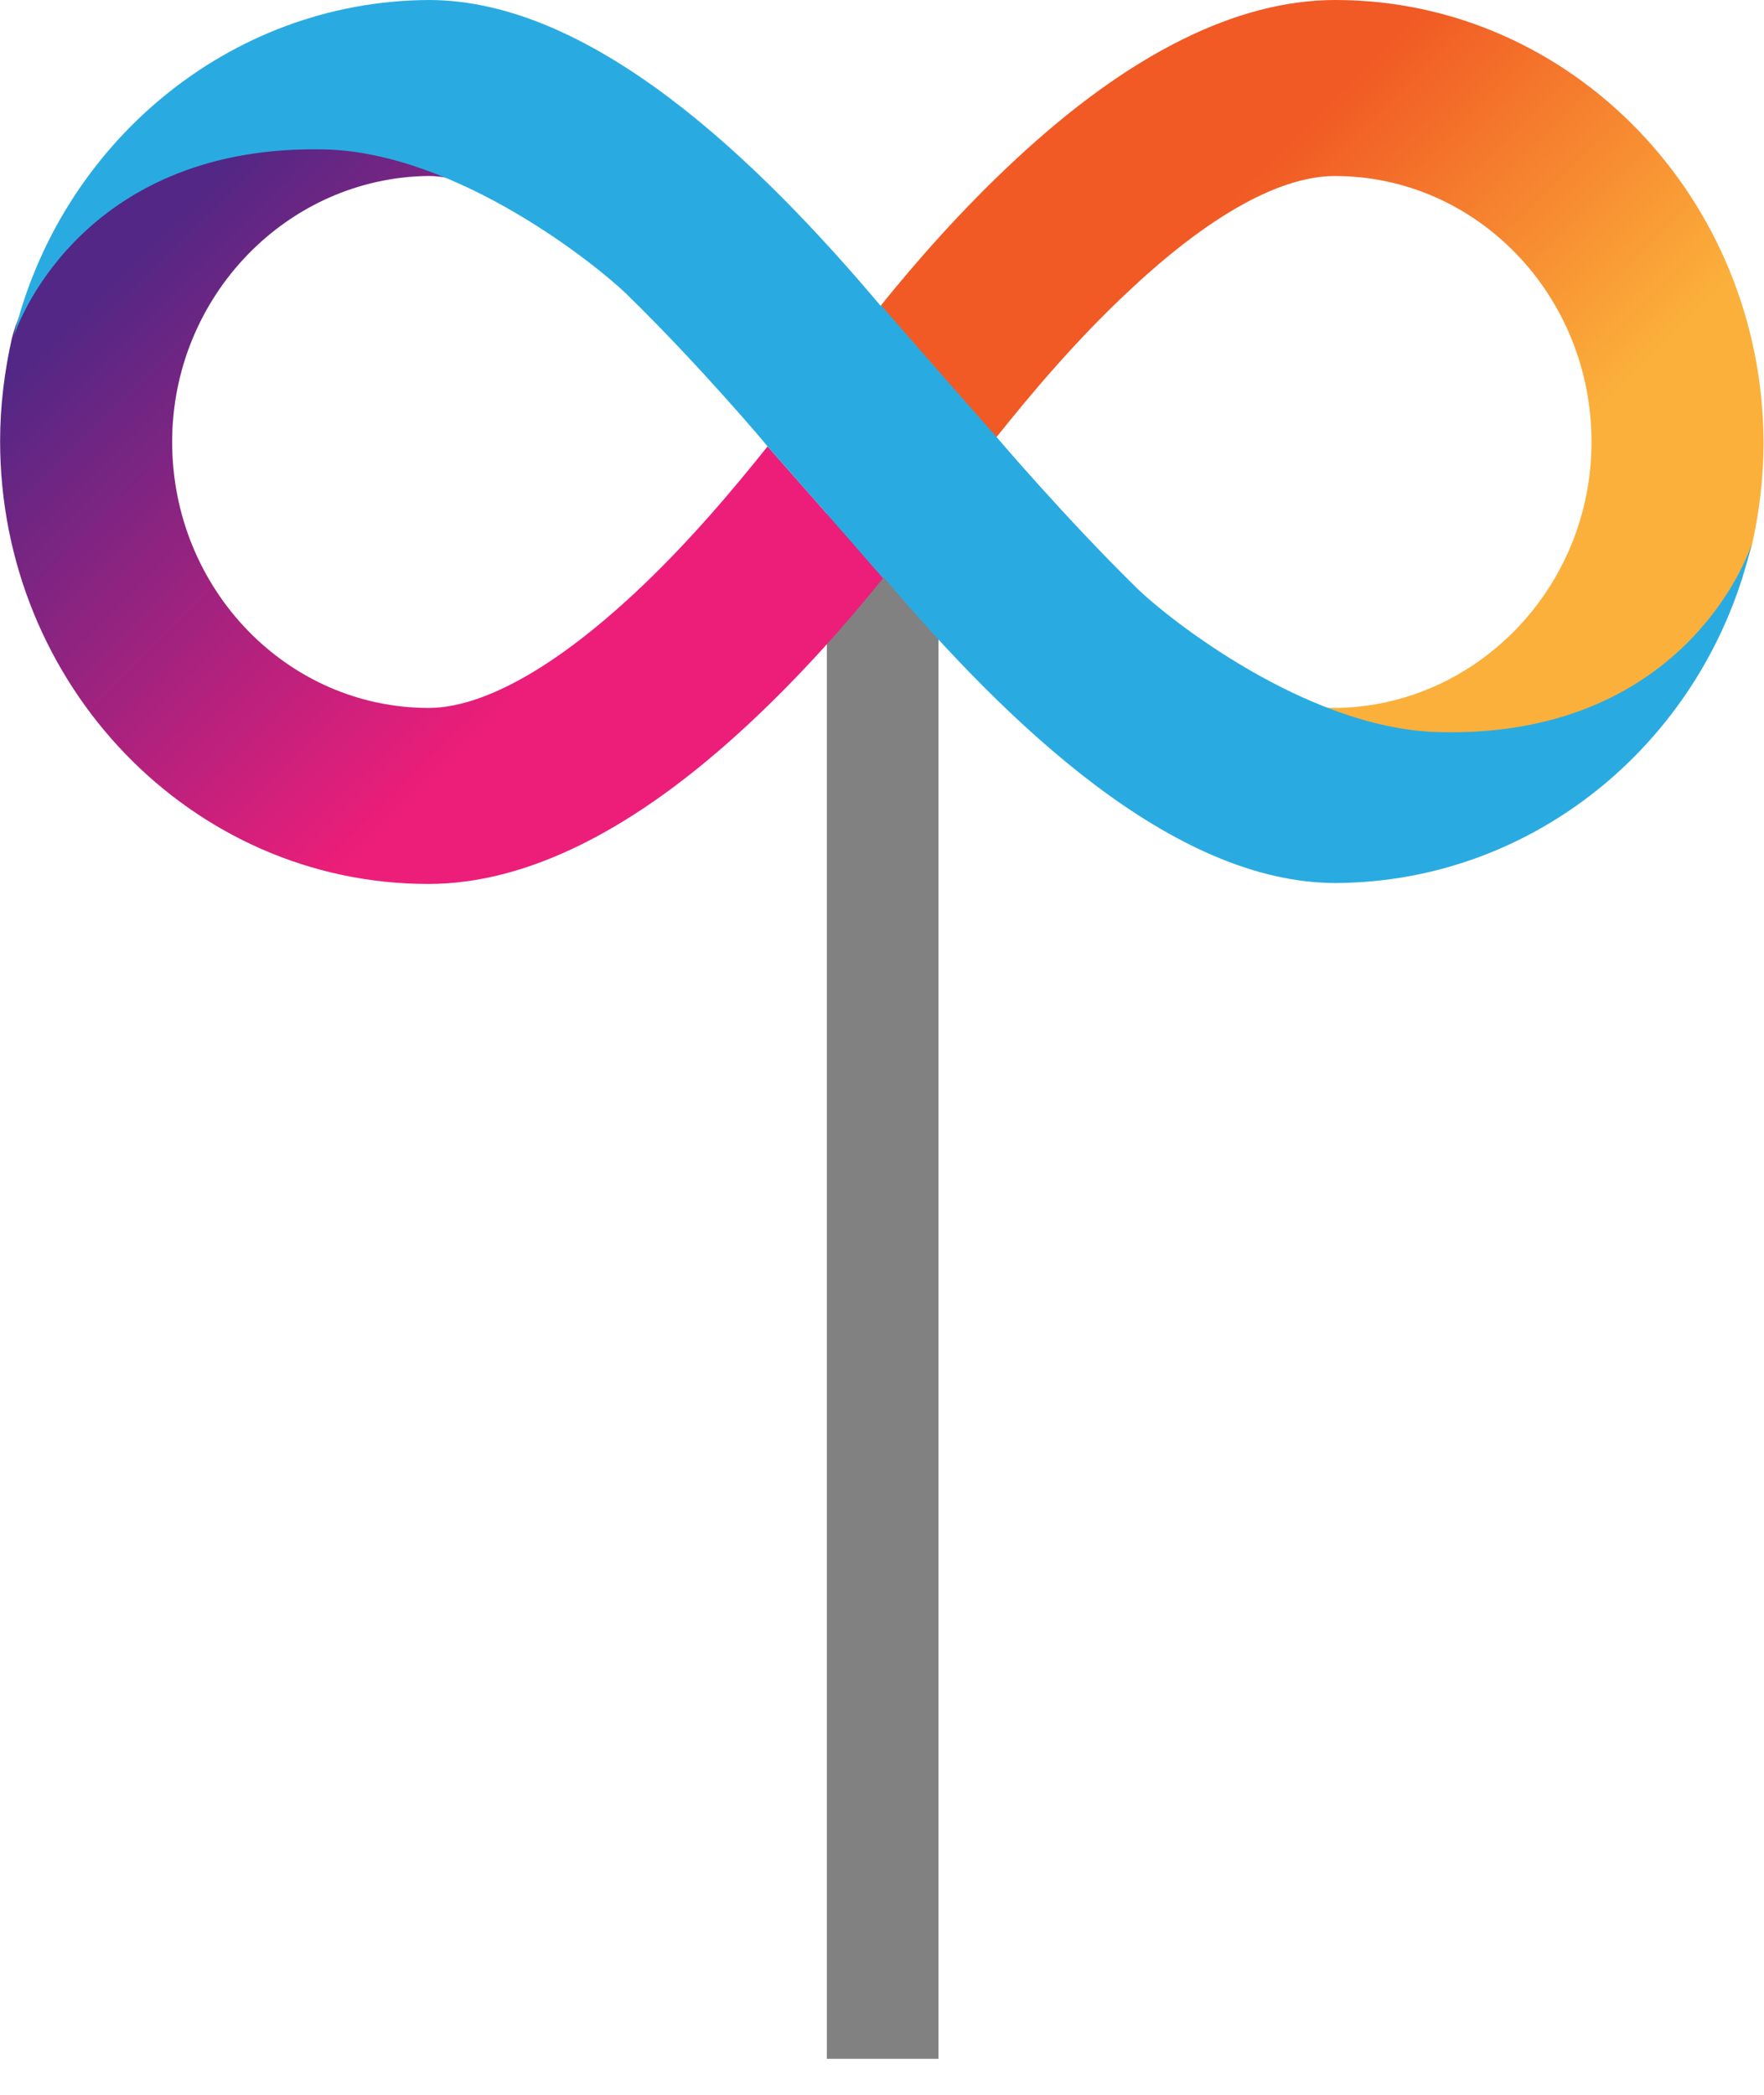 <?xml version="1.0" encoding="UTF-8"?>
<svg xmlns="http://www.w3.org/2000/svg" width="32" height="38" viewBox="0 0 32 38" fill="none">
  <line x1="16.012" y1="9" x2="16.012" y2="37.347" stroke="#818181" stroke-width="2.025"></line>
  <g clip-path="url(#clip0_98_2515)">
    <path d="M24.224 0C22.441 0 20.487 0.972 18.427 2.89C17.455 3.79 16.599 4.771 15.975 5.547C15.975 5.547 16.974 6.698 18.07 7.938C18.668 7.188 19.515 6.172 20.505 5.253C22.334 3.541 23.529 3.193 24.215 3.193C26.784 3.193 28.871 5.351 28.871 8.018C28.871 10.658 26.784 12.816 24.215 12.843C24.091 12.843 23.948 12.825 23.77 12.789C24.519 13.137 25.33 13.387 26.088 13.387C30.797 13.387 31.725 10.132 31.778 9.9C31.912 9.302 31.992 8.678 31.992 8.036C31.983 3.603 28.505 0 24.224 0Z" fill="url(#paint0_linear_98_2515)"></path>
    <path d="M7.77 16.035C9.554 16.035 11.507 15.063 13.567 13.146C14.539 12.245 15.396 11.264 16.02 10.488C16.02 10.488 15.021 9.337 13.924 8.098C13.326 8.847 12.479 9.864 11.489 10.782C9.661 12.477 8.457 12.842 7.779 12.842C5.21 12.842 3.123 10.684 3.123 8.017C3.123 5.378 5.21 3.219 7.779 3.192C7.904 3.192 8.047 3.21 8.225 3.246C7.476 2.898 6.664 2.648 5.906 2.648C1.197 2.64 0.27 5.895 0.216 6.136C0.082 6.733 0.002 7.357 0.002 8C0.002 12.432 3.48 16.035 7.77 16.035Z" fill="url(#paint1_linear_98_2515)"></path>
    <path fill-rule="evenodd" clip-rule="evenodd" d="M11.355 5.324C10.838 4.825 8.322 2.783 5.914 2.711C1.616 2.604 0.358 5.726 0.242 6.127C1.072 2.631 4.14 0.018 7.778 0C10.748 0 13.754 2.916 15.975 5.547L15.983 5.538C15.983 5.538 16.982 6.689 18.079 7.929C18.079 7.929 19.328 9.4 20.648 10.693C21.165 11.193 23.671 13.209 26.079 13.28C30.494 13.405 31.716 10.105 31.778 9.855C30.967 13.378 27.89 16 24.233 16.018C21.263 16.018 18.258 13.101 16.028 10.47C16.028 10.479 16.019 10.479 16.019 10.488C16.019 10.488 15.02 9.338 13.923 8.098C13.932 8.098 12.684 6.618 11.355 5.324Z" fill="#29ABE2"></path>
  </g>
  <defs>
    <linearGradient id="paint0_linear_98_2515" x1="20.049" y1="1.271" x2="31.044" y2="12.356" gradientUnits="userSpaceOnUse">
      <stop offset="0.21" stop-color="#F15A24"></stop>
      <stop offset="0.684" stop-color="#FBB03B"></stop>
    </linearGradient>
    <linearGradient id="paint1_linear_98_2515" x1="11.948" y1="14.767" x2="0.953" y2="3.681" gradientUnits="userSpaceOnUse">
      <stop offset="0.21" stop-color="#ED1E79"></stop>
      <stop offset="0.893" stop-color="#522785"></stop>
    </linearGradient>
    <clipPath id="clip0_98_2515">
      <rect width="32" height="16.036" fill="white"></rect>
    </clipPath>
  </defs>
</svg>
